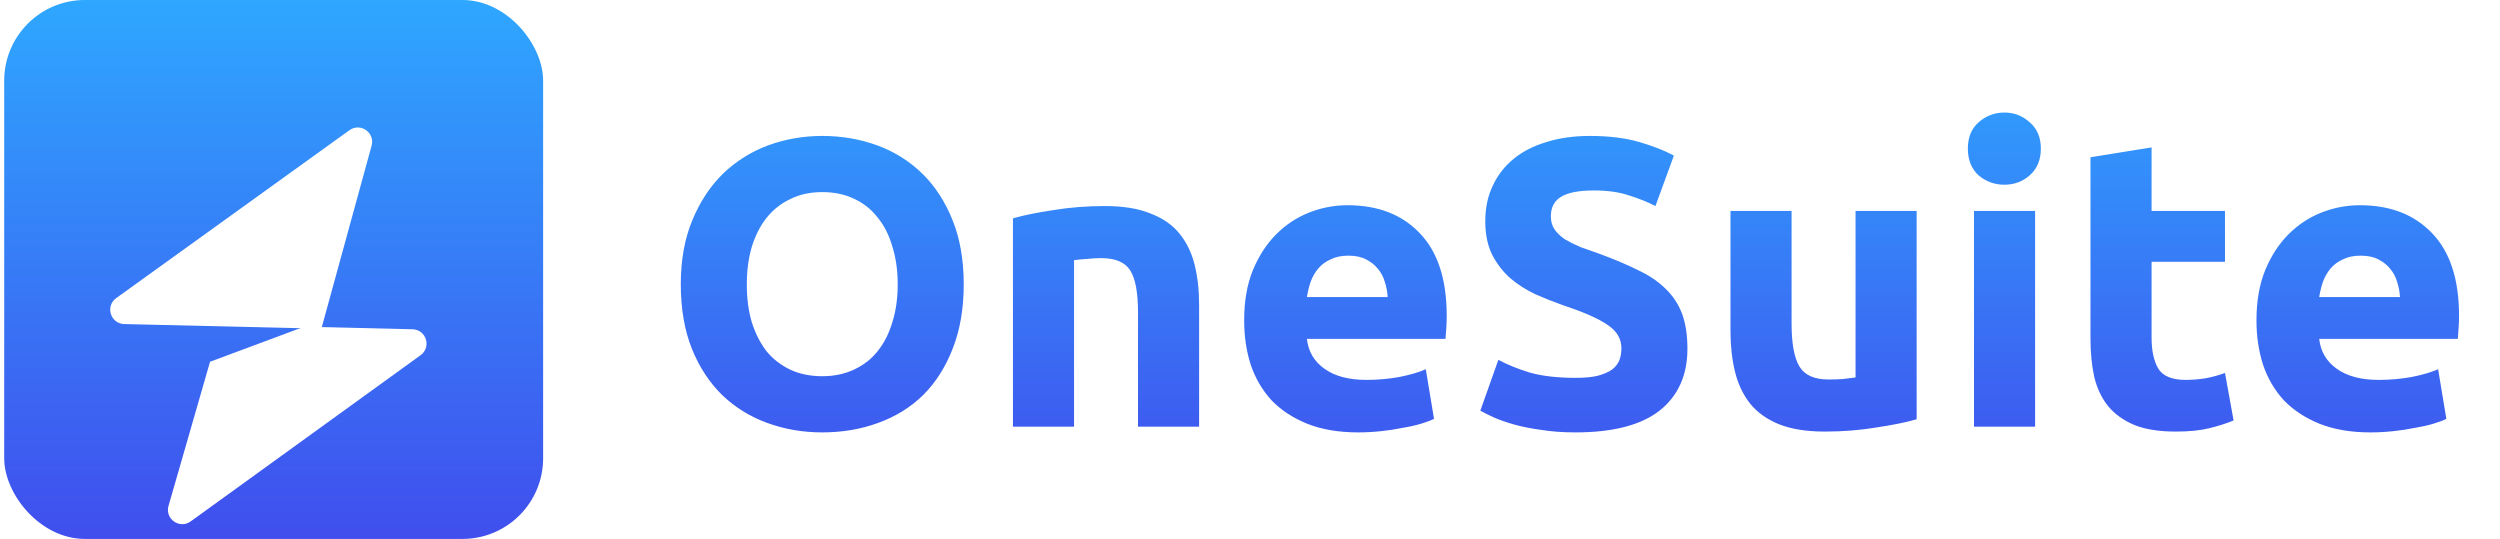 <svg width="167" height="36" viewBox="0 0 167 36" fill="none" xmlns="http://www.w3.org/2000/svg">
<rect x="0.281" width="36" height="36" rx="5.387" fill="url(#paint0_linear_803_1590)"/>
<g filter="url(#filter0_d_803_1590)">
<g filter="url(#filter1_i_803_1590)">
<path d="M21.467 18.366L8.299 18.055C7.382 18.033 7.018 16.857 7.763 16.321L23.341 5.107C24.074 4.579 25.063 5.266 24.824 6.137L21.467 18.366Z" fill="white"/>
</g>
<g filter="url(#filter2_i_803_1590)">
<path d="M14.031 20.573L20.323 18.231L27.557 18.403C28.474 18.425 28.838 19.599 28.095 20.136L12.738 31.238C12 31.772 11.005 31.072 11.257 30.198L14.031 20.573Z" fill="white"/>
</g>
</g>
<path d="M49.887 18.995C49.887 19.927 49.997 20.767 50.216 21.515C50.453 22.264 50.782 22.912 51.202 23.46C51.64 23.99 52.17 24.4 52.791 24.693C53.411 24.985 54.123 25.131 54.927 25.131C55.712 25.131 56.415 24.985 57.036 24.693C57.675 24.4 58.205 23.99 58.625 23.46C59.063 22.912 59.392 22.264 59.611 21.515C59.848 20.767 59.967 19.927 59.967 18.995C59.967 18.064 59.848 17.224 59.611 16.475C59.392 15.708 59.063 15.06 58.625 14.53C58.205 13.983 57.675 13.563 57.036 13.27C56.415 12.978 55.712 12.832 54.927 12.832C54.123 12.832 53.411 12.987 52.791 13.298C52.17 13.59 51.64 14.01 51.202 14.558C50.782 15.087 50.453 15.736 50.216 16.503C49.997 17.251 49.887 18.082 49.887 18.995ZM64.377 18.995C64.377 20.62 64.13 22.054 63.637 23.296C63.163 24.519 62.505 25.551 61.665 26.391C60.825 27.213 59.821 27.834 58.652 28.253C57.502 28.674 56.26 28.884 54.927 28.884C53.63 28.884 52.407 28.674 51.257 28.253C50.106 27.834 49.102 27.213 48.243 26.391C47.385 25.551 46.71 24.519 46.217 23.296C45.724 22.054 45.477 20.62 45.477 18.995C45.477 17.37 45.733 15.946 46.244 14.722C46.755 13.48 47.44 12.44 48.298 11.6C49.175 10.76 50.179 10.13 51.311 9.71C52.462 9.29 53.667 9.08 54.927 9.08C56.224 9.08 57.447 9.29 58.597 9.71C59.748 10.13 60.752 10.76 61.611 11.6C62.469 12.44 63.144 13.48 63.637 14.722C64.13 15.946 64.377 17.37 64.377 18.995ZM67.665 14.585C68.359 14.384 69.254 14.202 70.349 14.037C71.445 13.855 72.595 13.764 73.801 13.764C75.024 13.764 76.038 13.928 76.841 14.257C77.663 14.567 78.311 15.014 78.786 15.599C79.261 16.183 79.599 16.877 79.799 17.68C80 18.484 80.101 19.379 80.101 20.365V28.5H76.019V20.858C76.019 19.543 75.846 18.612 75.499 18.064C75.152 17.516 74.504 17.242 73.554 17.242C73.262 17.242 72.951 17.26 72.623 17.297C72.294 17.315 72.002 17.343 71.746 17.379V28.5H67.665V14.585ZM83.11 21.406C83.11 20.127 83.302 19.014 83.685 18.064C84.087 17.096 84.608 16.293 85.247 15.653C85.886 15.014 86.616 14.53 87.438 14.202C88.278 13.873 89.136 13.709 90.013 13.709C92.058 13.709 93.674 14.339 94.861 15.599C96.048 16.84 96.641 18.676 96.641 21.104C96.641 21.342 96.632 21.607 96.614 21.899C96.596 22.173 96.578 22.419 96.559 22.638H87.301C87.392 23.478 87.785 24.145 88.479 24.638C89.173 25.131 90.104 25.377 91.273 25.377C92.021 25.377 92.752 25.314 93.464 25.186C94.194 25.04 94.788 24.866 95.244 24.665L95.792 27.98C95.573 28.089 95.281 28.199 94.916 28.308C94.55 28.418 94.14 28.509 93.683 28.582C93.245 28.674 92.77 28.747 92.259 28.801C91.748 28.856 91.236 28.884 90.725 28.884C89.428 28.884 88.296 28.692 87.328 28.308C86.379 27.925 85.584 27.404 84.945 26.747C84.324 26.071 83.859 25.277 83.548 24.364C83.256 23.451 83.11 22.465 83.11 21.406ZM92.697 19.844C92.679 19.497 92.615 19.16 92.505 18.831C92.414 18.502 92.259 18.21 92.04 17.954C91.839 17.699 91.574 17.489 91.245 17.324C90.935 17.16 90.542 17.078 90.067 17.078C89.611 17.078 89.218 17.16 88.89 17.324C88.561 17.47 88.287 17.671 88.068 17.927C87.849 18.183 87.675 18.484 87.547 18.831C87.438 19.16 87.356 19.497 87.301 19.844H92.697ZM105.242 25.24C105.844 25.24 106.337 25.195 106.721 25.104C107.123 24.994 107.442 24.857 107.68 24.693C107.917 24.51 108.081 24.3 108.173 24.063C108.264 23.825 108.31 23.56 108.31 23.268C108.31 22.647 108.017 22.136 107.433 21.734C106.849 21.314 105.844 20.867 104.42 20.392C103.799 20.173 103.178 19.927 102.557 19.653C101.937 19.36 101.38 19.004 100.887 18.584C100.394 18.146 99.992 17.626 99.681 17.023C99.371 16.402 99.216 15.653 99.216 14.777C99.216 13.9 99.38 13.115 99.709 12.421C100.037 11.709 100.503 11.107 101.106 10.614C101.708 10.12 102.439 9.746 103.297 9.49C104.155 9.217 105.123 9.08 106.201 9.08C107.479 9.08 108.584 9.217 109.515 9.49C110.446 9.764 111.213 10.066 111.816 10.394L110.583 13.764C110.054 13.49 109.46 13.252 108.803 13.051C108.164 12.832 107.387 12.723 106.474 12.723C105.452 12.723 104.712 12.869 104.256 13.161C103.817 13.435 103.598 13.864 103.598 14.448C103.598 14.795 103.681 15.087 103.845 15.325C104.009 15.562 104.237 15.781 104.53 15.982C104.84 16.165 105.187 16.338 105.571 16.503C105.972 16.649 106.411 16.804 106.885 16.968C107.871 17.334 108.73 17.699 109.46 18.064C110.191 18.411 110.793 18.822 111.268 19.297C111.761 19.771 112.126 20.328 112.364 20.967C112.601 21.607 112.72 22.383 112.72 23.296C112.72 25.067 112.099 26.446 110.857 27.432C109.615 28.4 107.744 28.884 105.242 28.884C104.402 28.884 103.644 28.829 102.968 28.719C102.293 28.628 101.69 28.509 101.161 28.363C100.649 28.217 100.202 28.062 99.818 27.897C99.453 27.733 99.143 27.578 98.887 27.432L100.092 24.035C100.658 24.346 101.352 24.629 102.174 24.884C103.014 25.122 104.037 25.24 105.242 25.24ZM128.032 28.007C127.338 28.208 126.444 28.39 125.348 28.555C124.252 28.737 123.102 28.829 121.897 28.829C120.673 28.829 119.65 28.664 118.829 28.336C118.025 28.007 117.386 27.55 116.911 26.966C116.437 26.363 116.099 25.651 115.898 24.83C115.697 24.008 115.597 23.104 115.597 22.118V14.092H119.678V21.625C119.678 22.94 119.851 23.889 120.198 24.474C120.545 25.058 121.194 25.35 122.143 25.35C122.435 25.35 122.746 25.341 123.074 25.323C123.403 25.286 123.695 25.25 123.951 25.213V14.092H128.032V28.007ZM135.945 28.5H131.863V14.092H135.945V28.5ZM136.328 9.929C136.328 10.677 136.082 11.271 135.589 11.709C135.114 12.129 134.548 12.339 133.89 12.339C133.233 12.339 132.658 12.129 132.165 11.709C131.69 11.271 131.453 10.677 131.453 9.929C131.453 9.18 131.69 8.596 132.165 8.176C132.658 7.737 133.233 7.518 133.89 7.518C134.548 7.518 135.114 7.737 135.589 8.176C136.082 8.596 136.328 9.18 136.328 9.929ZM139.644 10.504L143.726 9.847V14.092H148.629V17.489H143.726V22.556C143.726 23.414 143.872 24.099 144.164 24.61C144.474 25.122 145.086 25.377 145.999 25.377C146.437 25.377 146.885 25.341 147.341 25.268C147.816 25.177 148.245 25.058 148.629 24.912L149.204 28.089C148.711 28.29 148.163 28.463 147.56 28.61C146.958 28.756 146.218 28.829 145.342 28.829C144.228 28.829 143.306 28.683 142.575 28.39C141.845 28.08 141.26 27.66 140.822 27.13C140.384 26.583 140.073 25.925 139.891 25.158C139.726 24.391 139.644 23.542 139.644 22.611V10.504ZM150.732 21.406C150.732 20.127 150.924 19.014 151.308 18.064C151.709 17.096 152.23 16.293 152.869 15.653C153.508 15.014 154.238 14.53 155.06 14.202C155.9 13.873 156.758 13.709 157.635 13.709C159.68 13.709 161.296 14.339 162.483 15.599C163.67 16.84 164.264 18.676 164.264 21.104C164.264 21.342 164.255 21.607 164.236 21.899C164.218 22.173 164.2 22.419 164.181 22.638H154.923C155.015 23.478 155.407 24.145 156.101 24.638C156.795 25.131 157.726 25.377 158.895 25.377C159.644 25.377 160.374 25.314 161.086 25.186C161.817 25.04 162.41 24.866 162.867 24.665L163.415 27.98C163.195 28.089 162.903 28.199 162.538 28.308C162.173 28.418 161.762 28.509 161.305 28.582C160.867 28.674 160.392 28.747 159.881 28.801C159.37 28.856 158.858 28.884 158.347 28.884C157.051 28.884 155.918 28.692 154.951 28.308C154.001 27.925 153.207 27.404 152.568 26.747C151.947 26.071 151.481 25.277 151.171 24.364C150.878 23.451 150.732 22.465 150.732 21.406ZM160.319 19.844C160.301 19.497 160.237 19.16 160.128 18.831C160.036 18.502 159.881 18.21 159.662 17.954C159.461 17.699 159.196 17.489 158.868 17.324C158.557 17.16 158.165 17.078 157.69 17.078C157.233 17.078 156.841 17.16 156.512 17.324C156.183 17.47 155.909 17.671 155.69 17.927C155.471 18.183 155.298 18.484 155.17 18.831C155.06 19.16 154.978 19.497 154.923 19.844H160.319Z" fill="url(#paint1_linear_803_1590)"/>
<defs>
<filter id="filter0_d_803_1590" x="4.894" y="4.249" width="26.069" height="31.439" filterUnits="userSpaceOnUse" color-interpolation-filters="sRGB">
<feFlood flood-opacity="0" result="BackgroundImageFix"/>
<feColorMatrix in="SourceAlpha" type="matrix" values="0 0 0 0 0 0 0 0 0 0 0 0 0 0 0 0 0 0 127 0" result="hardAlpha"/>
<feOffset dy="1.796"/>
<feGaussianBlur stdDeviation="1.235"/>
<feComposite in2="hardAlpha" operator="out"/>
<feColorMatrix type="matrix" values="0 0 0 0 0 0 0 0 0 0 0 0 0 0 0 0 0 0 0.25 0"/>
<feBlend mode="normal" in2="BackgroundImageFix" result="effect1_dropShadow_803_1590"/>
<feBlend mode="normal" in="SourceGraphic" in2="effect1_dropShadow_803_1590" result="shape"/>
</filter>
<filter id="filter1_i_803_1590" x="7.363" y="4.923" width="17.497" height="15.239" filterUnits="userSpaceOnUse" color-interpolation-filters="sRGB">
<feFlood flood-opacity="0" result="BackgroundImageFix"/>
<feBlend mode="normal" in="SourceGraphic" in2="BackgroundImageFix" result="shape"/>
<feColorMatrix in="SourceAlpha" type="matrix" values="0 0 0 0 0 0 0 0 0 0 0 0 0 0 0 0 0 0 127 0" result="hardAlpha"/>
<feOffset dy="1.796"/>
<feGaussianBlur stdDeviation="1.975"/>
<feComposite in2="hardAlpha" operator="arithmetic" k2="-1" k3="1"/>
<feColorMatrix type="matrix" values="0 0 0 0 0.827 0 0 0 0 0.827 0 0 0 0 0.827 0 0 0 0.08 0"/>
<feBlend mode="normal" in2="shape" result="effect1_innerShadow_803_1590"/>
</filter>
<filter id="filter2_i_803_1590" x="11.217" y="18.231" width="17.276" height="14.989" filterUnits="userSpaceOnUse" color-interpolation-filters="sRGB">
<feFlood flood-opacity="0" result="BackgroundImageFix"/>
<feBlend mode="normal" in="SourceGraphic" in2="BackgroundImageFix" result="shape"/>
<feColorMatrix in="SourceAlpha" type="matrix" values="0 0 0 0 0 0 0 0 0 0 0 0 0 0 0 0 0 0 127 0" result="hardAlpha"/>
<feOffset dy="1.796"/>
<feGaussianBlur stdDeviation="1.975"/>
<feComposite in2="hardAlpha" operator="arithmetic" k2="-1" k3="1"/>
<feColorMatrix type="matrix" values="0 0 0 0 0.827 0 0 0 0 0.827 0 0 0 0 0.827 0 0 0 0.08 0"/>
<feBlend mode="normal" in2="shape" result="effect1_innerShadow_803_1590"/>
</filter>
<linearGradient id="paint0_linear_803_1590" x1="18.412" y1="-0.018" x2="18.412" y2="36.069" gradientUnits="userSpaceOnUse">
<stop stop-color="#2EA7FF"/>
<stop offset="1" stop-color="#404EED"/>
</linearGradient>
<linearGradient id="paint1_linear_803_1590" x1="105.549" y1="2.485" x2="105.549" y2="33.559" gradientUnits="userSpaceOnUse">
<stop stop-color="#2EA7FF"/>
<stop offset="1" stop-color="#404EED"/>
</linearGradient>
</defs>
</svg>
